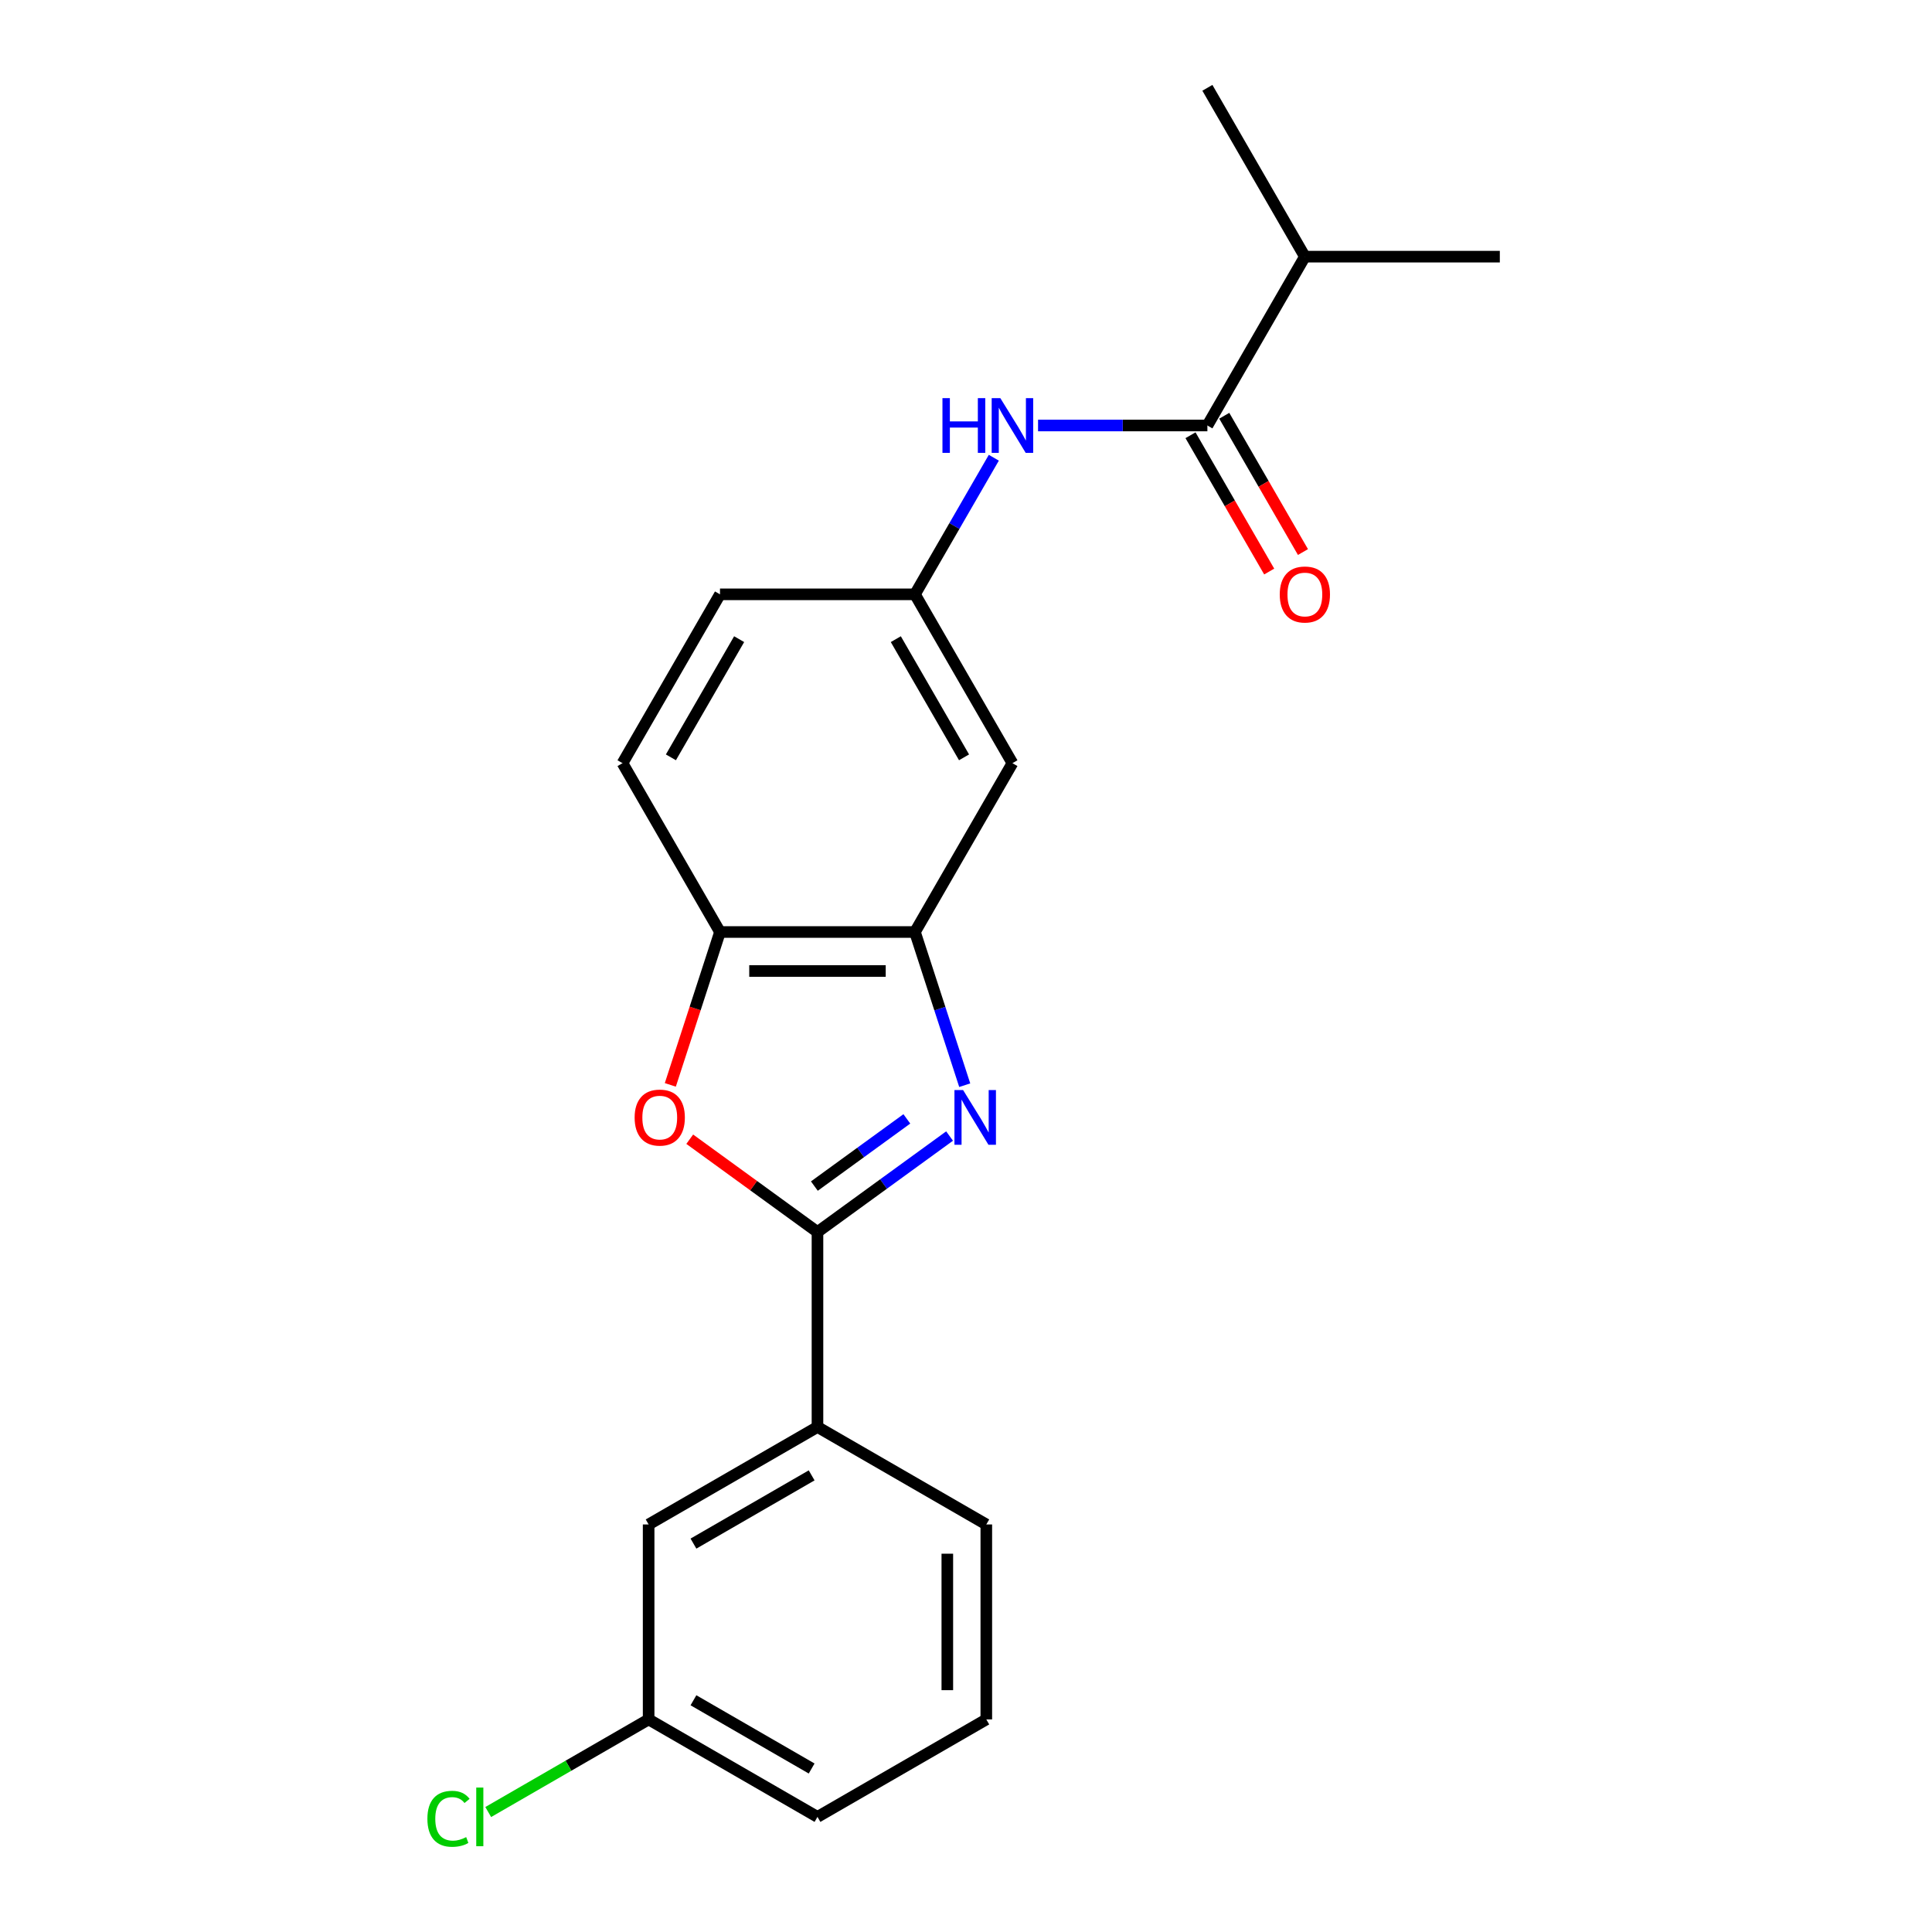 <?xml version='1.0' encoding='iso-8859-1'?>
<svg version='1.1' baseProfile='full'
              xmlns='http://www.w3.org/2000/svg'
                      xmlns:rdkit='http://www.rdkit.org/xml'
                      xmlns:xlink='http://www.w3.org/1999/xlink'
                  xml:space='preserve'
width='1000px' height='1000px' viewBox='0 0 1000 1000'>
<!-- END OF HEADER -->
<rect style='opacity:1.0;fill:#FFFFFF;stroke:none' width='1000' height='1000' x='0' y='0'> </rect>
<path class='bond-0' d='M 491.498,588.014 L 457.31,612.853' style='fill:none;fill-rule:evenodd;stroke:#0000FF;stroke-width:6px;stroke-linecap:butt;stroke-linejoin:miter;stroke-opacity:1' />
<path class='bond-0' d='M 457.31,612.853 L 423.123,637.692' style='fill:none;fill-rule:evenodd;stroke:#000000;stroke-width:6px;stroke-linecap:butt;stroke-linejoin:miter;stroke-opacity:1' />
<path class='bond-0' d='M 469.379,579.138 L 445.447,596.525' style='fill:none;fill-rule:evenodd;stroke:#0000FF;stroke-width:6px;stroke-linecap:butt;stroke-linejoin:miter;stroke-opacity:1' />
<path class='bond-0' d='M 445.447,596.525 L 421.516,613.913' style='fill:none;fill-rule:evenodd;stroke:#000000;stroke-width:6px;stroke-linecap:butt;stroke-linejoin:miter;stroke-opacity:1' />
<path class='bond-2' d='M 499.34,561.696 L 486.459,522.051' style='fill:none;fill-rule:evenodd;stroke:#0000FF;stroke-width:6px;stroke-linecap:butt;stroke-linejoin:miter;stroke-opacity:1' />
<path class='bond-2' d='M 486.459,522.051 L 473.577,482.407' style='fill:none;fill-rule:evenodd;stroke:#000000;stroke-width:6px;stroke-linecap:butt;stroke-linejoin:miter;stroke-opacity:1' />
<path class='bond-1' d='M 423.123,637.692 L 390.065,613.674' style='fill:none;fill-rule:evenodd;stroke:#000000;stroke-width:6px;stroke-linecap:butt;stroke-linejoin:miter;stroke-opacity:1' />
<path class='bond-1' d='M 390.065,613.674 L 357.007,589.656' style='fill:none;fill-rule:evenodd;stroke:#FF0000;stroke-width:6px;stroke-linecap:butt;stroke-linejoin:miter;stroke-opacity:1' />
<path class='bond-6' d='M 423.123,637.692 L 423.123,738.602' style='fill:none;fill-rule:evenodd;stroke:#000000;stroke-width:6px;stroke-linecap:butt;stroke-linejoin:miter;stroke-opacity:1' />
<path class='bond-21' d='M 346.957,561.536 L 359.812,521.971' style='fill:none;fill-rule:evenodd;stroke:#FF0000;stroke-width:6px;stroke-linecap:butt;stroke-linejoin:miter;stroke-opacity:1' />
<path class='bond-21' d='M 359.812,521.971 L 372.668,482.407' style='fill:none;fill-rule:evenodd;stroke:#000000;stroke-width:6px;stroke-linecap:butt;stroke-linejoin:miter;stroke-opacity:1' />
<path class='bond-4' d='M 473.577,482.407 L 372.668,482.407' style='fill:none;fill-rule:evenodd;stroke:#000000;stroke-width:6px;stroke-linecap:butt;stroke-linejoin:miter;stroke-opacity:1' />
<path class='bond-4' d='M 458.441,502.589 L 387.804,502.589' style='fill:none;fill-rule:evenodd;stroke:#000000;stroke-width:6px;stroke-linecap:butt;stroke-linejoin:miter;stroke-opacity:1' />
<path class='bond-7' d='M 473.577,482.407 L 524.032,395.017' style='fill:none;fill-rule:evenodd;stroke:#000000;stroke-width:6px;stroke-linecap:butt;stroke-linejoin:miter;stroke-opacity:1' />
<path class='bond-3' d='M 624.942,220.236 L 581.119,220.236' style='fill:none;fill-rule:evenodd;stroke:#000000;stroke-width:6px;stroke-linecap:butt;stroke-linejoin:miter;stroke-opacity:1' />
<path class='bond-3' d='M 581.119,220.236 L 537.295,220.236' style='fill:none;fill-rule:evenodd;stroke:#0000FF;stroke-width:6px;stroke-linecap:butt;stroke-linejoin:miter;stroke-opacity:1' />
<path class='bond-9' d='M 616.203,225.281 L 636.569,260.555' style='fill:none;fill-rule:evenodd;stroke:#000000;stroke-width:6px;stroke-linecap:butt;stroke-linejoin:miter;stroke-opacity:1' />
<path class='bond-9' d='M 636.569,260.555 L 656.934,295.829' style='fill:none;fill-rule:evenodd;stroke:#FF0000;stroke-width:6px;stroke-linecap:butt;stroke-linejoin:miter;stroke-opacity:1' />
<path class='bond-9' d='M 633.681,215.19 L 654.047,250.464' style='fill:none;fill-rule:evenodd;stroke:#000000;stroke-width:6px;stroke-linecap:butt;stroke-linejoin:miter;stroke-opacity:1' />
<path class='bond-9' d='M 654.047,250.464 L 674.412,285.738' style='fill:none;fill-rule:evenodd;stroke:#FF0000;stroke-width:6px;stroke-linecap:butt;stroke-linejoin:miter;stroke-opacity:1' />
<path class='bond-12' d='M 624.942,220.236 L 675.397,132.845' style='fill:none;fill-rule:evenodd;stroke:#000000;stroke-width:6px;stroke-linecap:butt;stroke-linejoin:miter;stroke-opacity:1' />
<path class='bond-11' d='M 372.668,482.407 L 322.213,395.017' style='fill:none;fill-rule:evenodd;stroke:#000000;stroke-width:6px;stroke-linecap:butt;stroke-linejoin:miter;stroke-opacity:1' />
<path class='bond-5' d='M 514.401,236.918 L 493.989,272.272' style='fill:none;fill-rule:evenodd;stroke:#0000FF;stroke-width:6px;stroke-linecap:butt;stroke-linejoin:miter;stroke-opacity:1' />
<path class='bond-5' d='M 493.989,272.272 L 473.577,307.626' style='fill:none;fill-rule:evenodd;stroke:#000000;stroke-width:6px;stroke-linecap:butt;stroke-linejoin:miter;stroke-opacity:1' />
<path class='bond-10' d='M 423.123,738.602 L 335.732,789.057' style='fill:none;fill-rule:evenodd;stroke:#000000;stroke-width:6px;stroke-linecap:butt;stroke-linejoin:miter;stroke-opacity:1' />
<path class='bond-10' d='M 420.105,763.648 L 358.932,798.967' style='fill:none;fill-rule:evenodd;stroke:#000000;stroke-width:6px;stroke-linecap:butt;stroke-linejoin:miter;stroke-opacity:1' />
<path class='bond-16' d='M 423.123,738.602 L 510.513,789.057' style='fill:none;fill-rule:evenodd;stroke:#000000;stroke-width:6px;stroke-linecap:butt;stroke-linejoin:miter;stroke-opacity:1' />
<path class='bond-8' d='M 524.032,395.017 L 473.577,307.626' style='fill:none;fill-rule:evenodd;stroke:#000000;stroke-width:6px;stroke-linecap:butt;stroke-linejoin:miter;stroke-opacity:1' />
<path class='bond-8' d='M 498.986,391.999 L 463.668,330.826' style='fill:none;fill-rule:evenodd;stroke:#000000;stroke-width:6px;stroke-linecap:butt;stroke-linejoin:miter;stroke-opacity:1' />
<path class='bond-14' d='M 473.577,307.626 L 372.668,307.626' style='fill:none;fill-rule:evenodd;stroke:#000000;stroke-width:6px;stroke-linecap:butt;stroke-linejoin:miter;stroke-opacity:1' />
<path class='bond-13' d='M 335.732,789.057 L 335.732,889.967' style='fill:none;fill-rule:evenodd;stroke:#000000;stroke-width:6px;stroke-linecap:butt;stroke-linejoin:miter;stroke-opacity:1' />
<path class='bond-22' d='M 322.213,395.017 L 372.668,307.626' style='fill:none;fill-rule:evenodd;stroke:#000000;stroke-width:6px;stroke-linecap:butt;stroke-linejoin:miter;stroke-opacity:1' />
<path class='bond-22' d='M 347.259,391.999 L 382.577,330.826' style='fill:none;fill-rule:evenodd;stroke:#000000;stroke-width:6px;stroke-linecap:butt;stroke-linejoin:miter;stroke-opacity:1' />
<path class='bond-19' d='M 675.397,132.845 L 776.307,132.845' style='fill:none;fill-rule:evenodd;stroke:#000000;stroke-width:6px;stroke-linecap:butt;stroke-linejoin:miter;stroke-opacity:1' />
<path class='bond-20' d='M 675.397,132.845 L 624.942,45.455' style='fill:none;fill-rule:evenodd;stroke:#000000;stroke-width:6px;stroke-linecap:butt;stroke-linejoin:miter;stroke-opacity:1' />
<path class='bond-15' d='M 335.732,889.967 L 294.218,913.935' style='fill:none;fill-rule:evenodd;stroke:#000000;stroke-width:6px;stroke-linecap:butt;stroke-linejoin:miter;stroke-opacity:1' />
<path class='bond-15' d='M 294.218,913.935 L 252.704,937.903' style='fill:none;fill-rule:evenodd;stroke:#00CC00;stroke-width:6px;stroke-linecap:butt;stroke-linejoin:miter;stroke-opacity:1' />
<path class='bond-23' d='M 335.732,889.967 L 423.123,940.422' style='fill:none;fill-rule:evenodd;stroke:#000000;stroke-width:6px;stroke-linecap:butt;stroke-linejoin:miter;stroke-opacity:1' />
<path class='bond-23' d='M 358.932,880.057 L 420.105,915.375' style='fill:none;fill-rule:evenodd;stroke:#000000;stroke-width:6px;stroke-linecap:butt;stroke-linejoin:miter;stroke-opacity:1' />
<path class='bond-17' d='M 510.513,789.057 L 510.513,889.967' style='fill:none;fill-rule:evenodd;stroke:#000000;stroke-width:6px;stroke-linecap:butt;stroke-linejoin:miter;stroke-opacity:1' />
<path class='bond-17' d='M 490.331,804.193 L 490.331,874.83' style='fill:none;fill-rule:evenodd;stroke:#000000;stroke-width:6px;stroke-linecap:butt;stroke-linejoin:miter;stroke-opacity:1' />
<path class='bond-18' d='M 510.513,889.967 L 423.123,940.422' style='fill:none;fill-rule:evenodd;stroke:#000000;stroke-width:6px;stroke-linecap:butt;stroke-linejoin:miter;stroke-opacity:1' />
<path  class='atom-0' d='M 498.5 564.218
L 507.78 579.218
Q 508.7 580.698, 510.18 583.378
Q 511.66 586.058, 511.74 586.218
L 511.74 564.218
L 515.5 564.218
L 515.5 592.538
L 511.62 592.538
L 501.66 576.138
Q 500.5 574.218, 499.26 572.018
Q 498.06 569.818, 497.7 569.138
L 497.7 592.538
L 494.02 592.538
L 494.02 564.218
L 498.5 564.218
' fill='#0000FF'/>
<path  class='atom-2' d='M 328.485 578.458
Q 328.485 571.658, 331.845 567.858
Q 335.205 564.058, 341.485 564.058
Q 347.765 564.058, 351.125 567.858
Q 354.485 571.658, 354.485 578.458
Q 354.485 585.338, 351.085 589.258
Q 347.685 593.138, 341.485 593.138
Q 335.245 593.138, 331.845 589.258
Q 328.485 585.378, 328.485 578.458
M 341.485 589.938
Q 345.805 589.938, 348.125 587.058
Q 350.485 584.138, 350.485 578.458
Q 350.485 572.898, 348.125 570.098
Q 345.805 567.258, 341.485 567.258
Q 337.165 567.258, 334.805 570.058
Q 332.485 572.858, 332.485 578.458
Q 332.485 584.178, 334.805 587.058
Q 337.165 589.938, 341.485 589.938
' fill='#FF0000'/>
<path  class='atom-6' d='M 487.812 206.076
L 491.652 206.076
L 491.652 218.116
L 506.132 218.116
L 506.132 206.076
L 509.972 206.076
L 509.972 234.396
L 506.132 234.396
L 506.132 221.316
L 491.652 221.316
L 491.652 234.396
L 487.812 234.396
L 487.812 206.076
' fill='#0000FF'/>
<path  class='atom-6' d='M 517.772 206.076
L 527.052 221.076
Q 527.972 222.556, 529.452 225.236
Q 530.932 227.916, 531.012 228.076
L 531.012 206.076
L 534.772 206.076
L 534.772 234.396
L 530.892 234.396
L 520.932 217.996
Q 519.772 216.076, 518.532 213.876
Q 517.332 211.676, 516.972 210.996
L 516.972 234.396
L 513.292 234.396
L 513.292 206.076
L 517.772 206.076
' fill='#0000FF'/>
<path  class='atom-10' d='M 662.397 307.706
Q 662.397 300.906, 665.757 297.106
Q 669.117 293.306, 675.397 293.306
Q 681.677 293.306, 685.037 297.106
Q 688.397 300.906, 688.397 307.706
Q 688.397 314.586, 684.997 318.506
Q 681.597 322.386, 675.397 322.386
Q 669.157 322.386, 665.757 318.506
Q 662.397 314.626, 662.397 307.706
M 675.397 319.186
Q 679.717 319.186, 682.037 316.306
Q 684.397 313.386, 684.397 307.706
Q 684.397 302.146, 682.037 299.346
Q 679.717 296.506, 675.397 296.506
Q 671.077 296.506, 668.717 299.306
Q 666.397 302.106, 666.397 307.706
Q 666.397 313.426, 668.717 316.306
Q 671.077 319.186, 675.397 319.186
' fill='#FF0000'/>
<path  class='atom-16' d='M 221.221 941.402
Q 221.221 934.362, 224.501 930.682
Q 227.821 926.962, 234.101 926.962
Q 239.941 926.962, 243.061 931.082
L 240.421 933.242
Q 238.141 930.242, 234.101 930.242
Q 229.821 930.242, 227.541 933.122
Q 225.301 935.962, 225.301 941.402
Q 225.301 947.002, 227.621 949.882
Q 229.981 952.762, 234.541 952.762
Q 237.661 952.762, 241.301 950.882
L 242.421 953.882
Q 240.941 954.842, 238.701 955.402
Q 236.461 955.962, 233.981 955.962
Q 227.821 955.962, 224.501 952.202
Q 221.221 948.442, 221.221 941.402
' fill='#00CC00'/>
<path  class='atom-16' d='M 246.501 925.242
L 250.181 925.242
L 250.181 955.602
L 246.501 955.602
L 246.501 925.242
' fill='#00CC00'/>
</svg>
